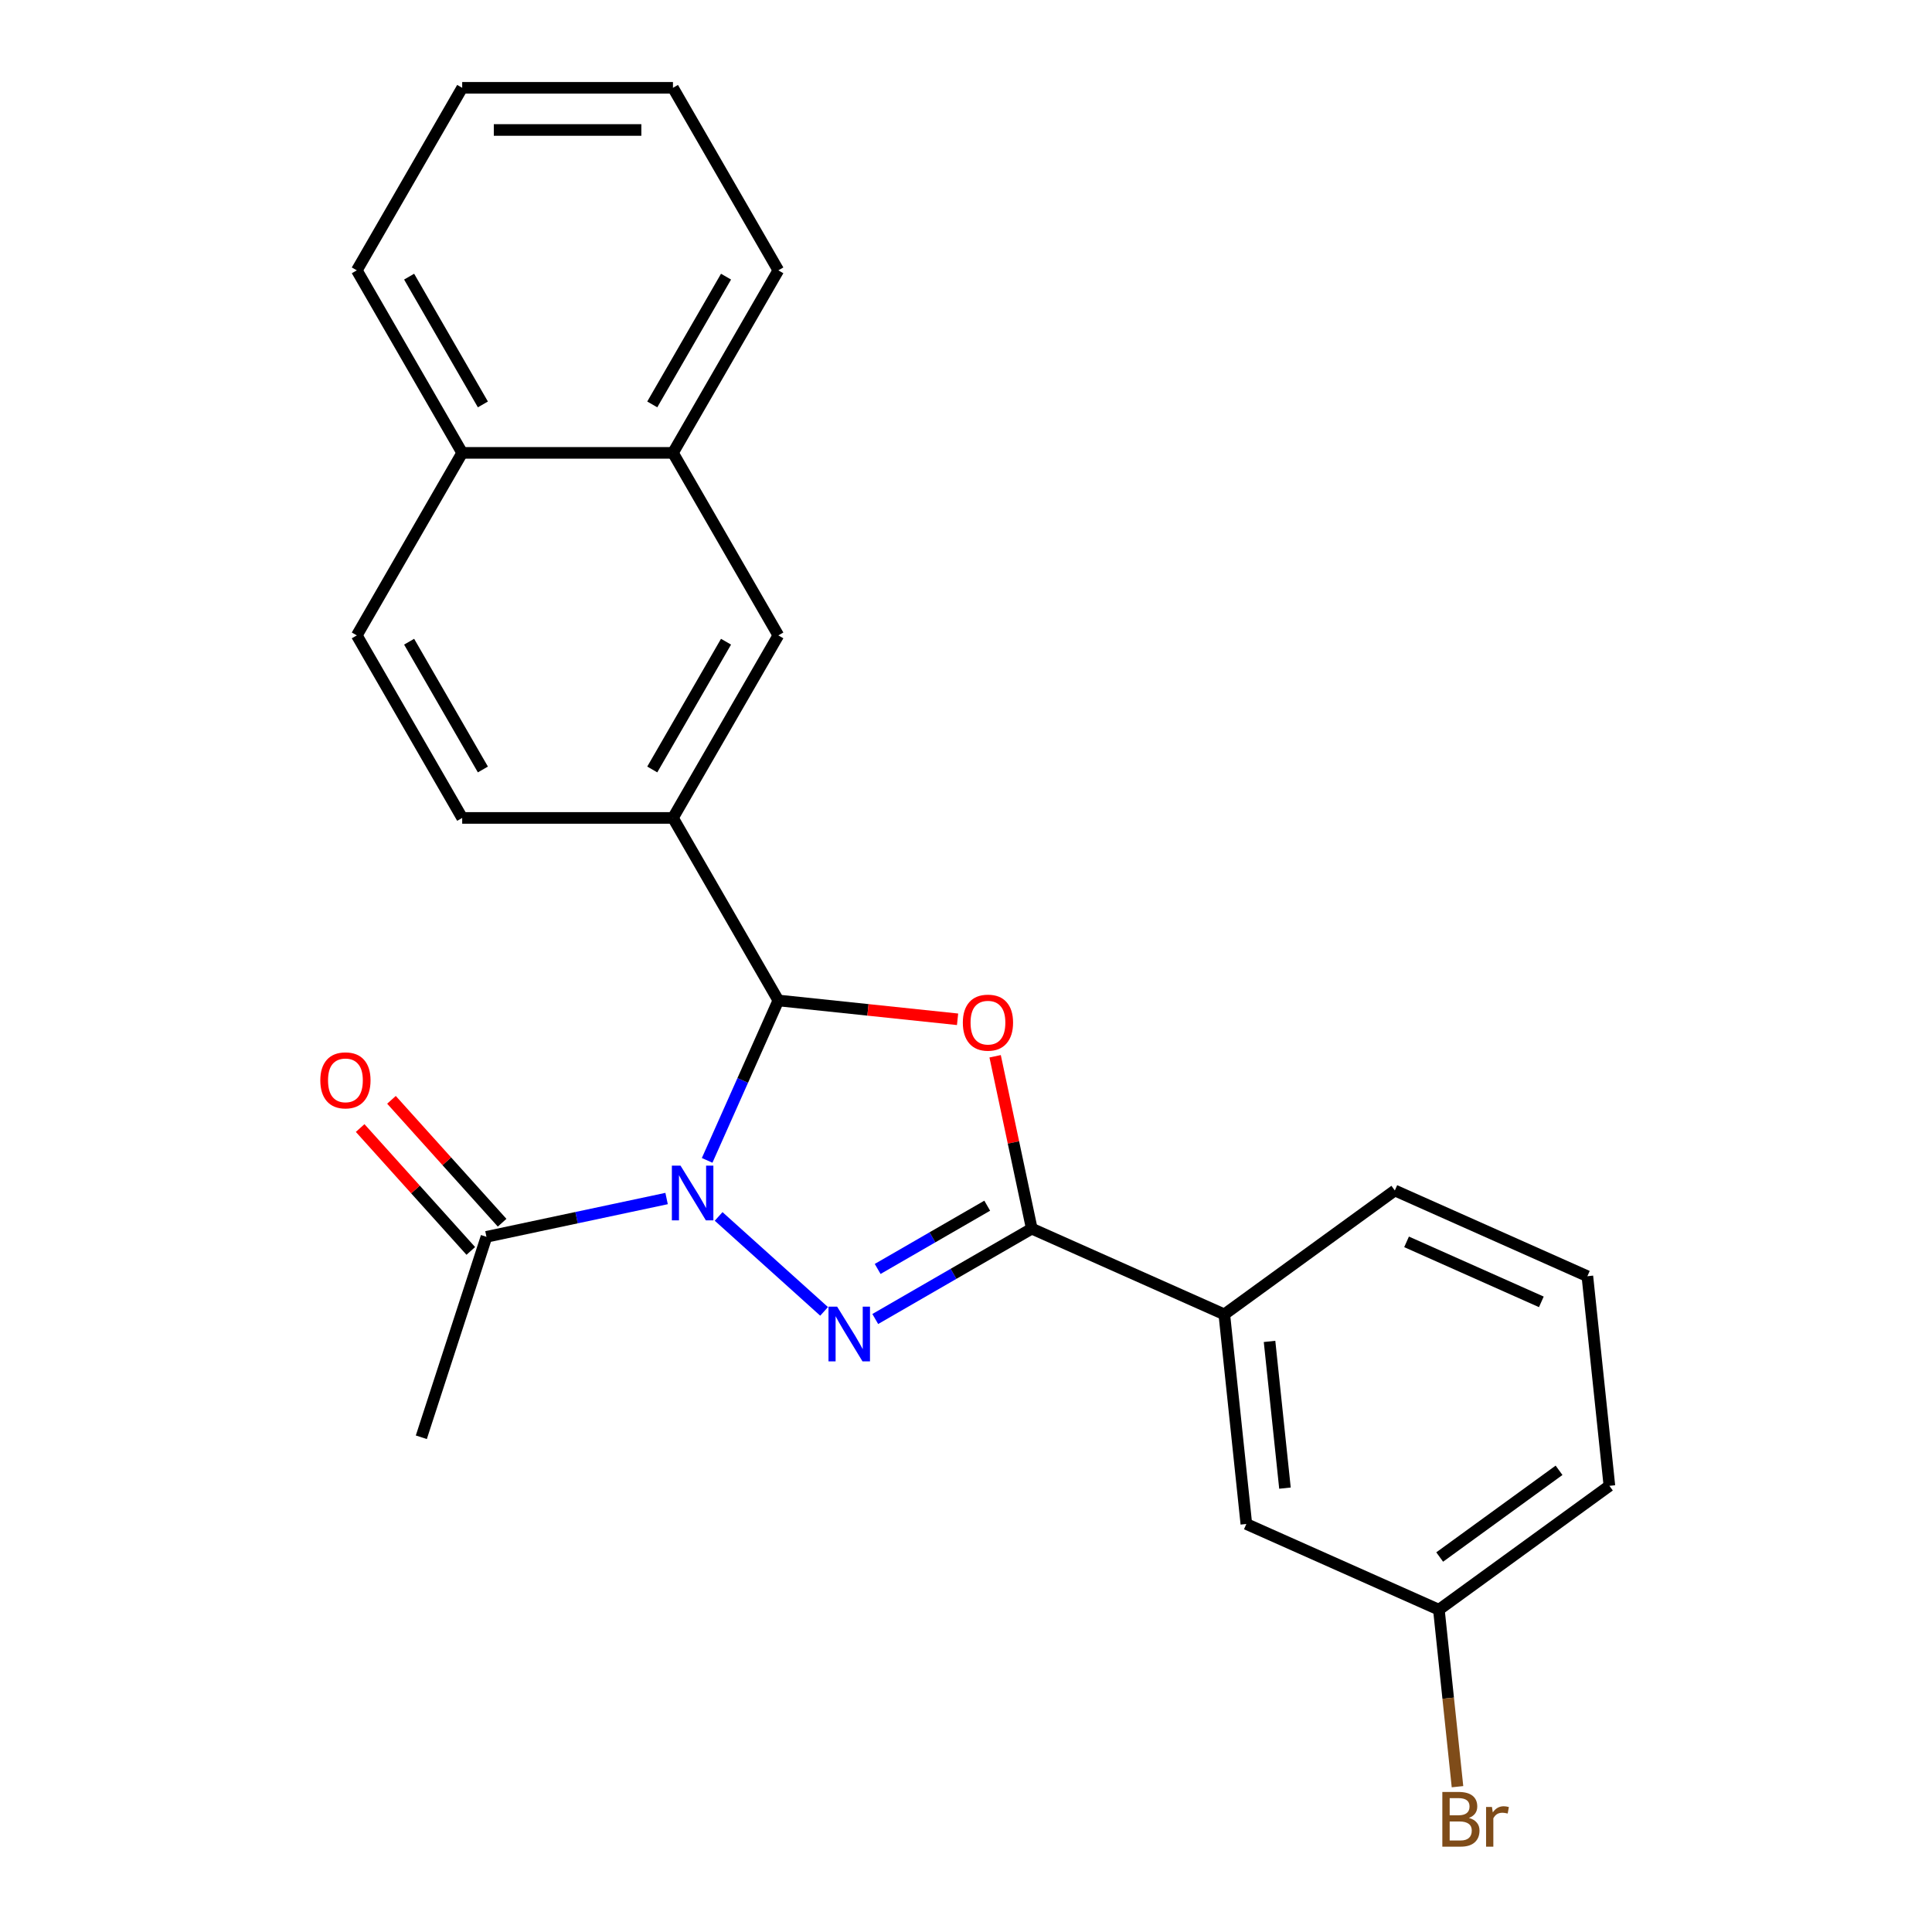 <?xml version='1.0' encoding='iso-8859-1'?>
<svg version='1.1' baseProfile='full'
              xmlns='http://www.w3.org/2000/svg'
                      xmlns:rdkit='http://www.rdkit.org/xml'
                      xmlns:xlink='http://www.w3.org/1999/xlink'
                  xml:space='preserve'
width='1000px' height='1000px' viewBox='0 0 1000 1000'>
<!-- END OF HEADER -->
<rect style='opacity:1.0;fill:#FFFFFF;stroke:none' width='1000' height='1000' x='0' y='0'> </rect>
<path class='bond-0' d='M 371.964,629.62 L 426.553,678.772' style='fill:none;fill-rule:evenodd;stroke:#0000FF;stroke-width:6px;stroke-linecap:butt;stroke-linejoin:miter;stroke-opacity:1' />
<path class='bond-1' d='M 366.015,600.607 L 384.442,559.22' style='fill:none;fill-rule:evenodd;stroke:#0000FF;stroke-width:6px;stroke-linecap:butt;stroke-linejoin:miter;stroke-opacity:1' />
<path class='bond-1' d='M 384.442,559.22 L 402.868,517.834' style='fill:none;fill-rule:evenodd;stroke:#000000;stroke-width:6px;stroke-linecap:butt;stroke-linejoin:miter;stroke-opacity:1' />
<path class='bond-4' d='M 345.029,620.357 L 298.409,630.266' style='fill:none;fill-rule:evenodd;stroke:#0000FF;stroke-width:6px;stroke-linecap:butt;stroke-linejoin:miter;stroke-opacity:1' />
<path class='bond-4' d='M 298.409,630.266 L 251.789,640.175' style='fill:none;fill-rule:evenodd;stroke:#000000;stroke-width:6px;stroke-linecap:butt;stroke-linejoin:miter;stroke-opacity:1' />
<path class='bond-3' d='M 453.035,682.715 L 493.539,659.33' style='fill:none;fill-rule:evenodd;stroke:#0000FF;stroke-width:6px;stroke-linecap:butt;stroke-linejoin:miter;stroke-opacity:1' />
<path class='bond-3' d='M 493.539,659.33 L 534.043,635.945' style='fill:none;fill-rule:evenodd;stroke:#000000;stroke-width:6px;stroke-linecap:butt;stroke-linejoin:miter;stroke-opacity:1' />
<path class='bond-3' d='M 454.277,656.804 L 482.63,640.435' style='fill:none;fill-rule:evenodd;stroke:#0000FF;stroke-width:6px;stroke-linecap:butt;stroke-linejoin:miter;stroke-opacity:1' />
<path class='bond-3' d='M 482.63,640.435 L 510.983,624.065' style='fill:none;fill-rule:evenodd;stroke:#000000;stroke-width:6px;stroke-linecap:butt;stroke-linejoin:miter;stroke-opacity:1' />
<path class='bond-2' d='M 402.868,517.834 L 449.251,522.709' style='fill:none;fill-rule:evenodd;stroke:#000000;stroke-width:6px;stroke-linecap:butt;stroke-linejoin:miter;stroke-opacity:1' />
<path class='bond-2' d='M 449.251,522.709 L 495.635,527.584' style='fill:none;fill-rule:evenodd;stroke:#FF0000;stroke-width:6px;stroke-linecap:butt;stroke-linejoin:miter;stroke-opacity:1' />
<path class='bond-5' d='M 402.868,517.834 L 348.322,423.358' style='fill:none;fill-rule:evenodd;stroke:#000000;stroke-width:6px;stroke-linecap:butt;stroke-linejoin:miter;stroke-opacity:1' />
<path class='bond-24' d='M 515.079,546.725 L 524.561,591.335' style='fill:none;fill-rule:evenodd;stroke:#FF0000;stroke-width:6px;stroke-linecap:butt;stroke-linejoin:miter;stroke-opacity:1' />
<path class='bond-24' d='M 524.561,591.335 L 534.043,635.945' style='fill:none;fill-rule:evenodd;stroke:#000000;stroke-width:6px;stroke-linecap:butt;stroke-linejoin:miter;stroke-opacity:1' />
<path class='bond-6' d='M 534.043,635.945 L 633.703,680.316' style='fill:none;fill-rule:evenodd;stroke:#000000;stroke-width:6px;stroke-linecap:butt;stroke-linejoin:miter;stroke-opacity:1' />
<path class='bond-10' d='M 259.896,632.876 L 231.262,601.074' style='fill:none;fill-rule:evenodd;stroke:#000000;stroke-width:6px;stroke-linecap:butt;stroke-linejoin:miter;stroke-opacity:1' />
<path class='bond-10' d='M 231.262,601.074 L 202.627,569.272' style='fill:none;fill-rule:evenodd;stroke:#FF0000;stroke-width:6px;stroke-linecap:butt;stroke-linejoin:miter;stroke-opacity:1' />
<path class='bond-10' d='M 243.682,647.475 L 215.048,615.673' style='fill:none;fill-rule:evenodd;stroke:#000000;stroke-width:6px;stroke-linecap:butt;stroke-linejoin:miter;stroke-opacity:1' />
<path class='bond-10' d='M 215.048,615.673 L 186.413,583.871' style='fill:none;fill-rule:evenodd;stroke:#FF0000;stroke-width:6px;stroke-linecap:butt;stroke-linejoin:miter;stroke-opacity:1' />
<path class='bond-16' d='M 251.789,640.175 L 218.078,743.928' style='fill:none;fill-rule:evenodd;stroke:#000000;stroke-width:6px;stroke-linecap:butt;stroke-linejoin:miter;stroke-opacity:1' />
<path class='bond-7' d='M 348.322,423.358 L 402.868,328.882' style='fill:none;fill-rule:evenodd;stroke:#000000;stroke-width:6px;stroke-linecap:butt;stroke-linejoin:miter;stroke-opacity:1' />
<path class='bond-7' d='M 337.609,398.278 L 375.791,332.145' style='fill:none;fill-rule:evenodd;stroke:#000000;stroke-width:6px;stroke-linecap:butt;stroke-linejoin:miter;stroke-opacity:1' />
<path class='bond-9' d='M 348.322,423.358 L 239.231,423.358' style='fill:none;fill-rule:evenodd;stroke:#000000;stroke-width:6px;stroke-linecap:butt;stroke-linejoin:miter;stroke-opacity:1' />
<path class='bond-11' d='M 633.703,680.316 L 645.106,788.81' style='fill:none;fill-rule:evenodd;stroke:#000000;stroke-width:6px;stroke-linecap:butt;stroke-linejoin:miter;stroke-opacity:1' />
<path class='bond-11' d='M 657.112,694.31 L 665.095,770.255' style='fill:none;fill-rule:evenodd;stroke:#000000;stroke-width:6px;stroke-linecap:butt;stroke-linejoin:miter;stroke-opacity:1' />
<path class='bond-17' d='M 633.703,680.316 L 721.96,616.194' style='fill:none;fill-rule:evenodd;stroke:#000000;stroke-width:6px;stroke-linecap:butt;stroke-linejoin:miter;stroke-opacity:1' />
<path class='bond-8' d='M 402.868,328.882 L 348.322,234.406' style='fill:none;fill-rule:evenodd;stroke:#000000;stroke-width:6px;stroke-linecap:butt;stroke-linejoin:miter;stroke-opacity:1' />
<path class='bond-19' d='M 348.322,234.406 L 402.868,139.93' style='fill:none;fill-rule:evenodd;stroke:#000000;stroke-width:6px;stroke-linecap:butt;stroke-linejoin:miter;stroke-opacity:1' />
<path class='bond-19' d='M 337.609,209.326 L 375.791,143.193' style='fill:none;fill-rule:evenodd;stroke:#000000;stroke-width:6px;stroke-linecap:butt;stroke-linejoin:miter;stroke-opacity:1' />
<path class='bond-25' d='M 348.322,234.406 L 239.231,234.406' style='fill:none;fill-rule:evenodd;stroke:#000000;stroke-width:6px;stroke-linecap:butt;stroke-linejoin:miter;stroke-opacity:1' />
<path class='bond-13' d='M 239.231,423.358 L 184.685,328.882' style='fill:none;fill-rule:evenodd;stroke:#000000;stroke-width:6px;stroke-linecap:butt;stroke-linejoin:miter;stroke-opacity:1' />
<path class='bond-13' d='M 249.944,398.278 L 211.762,332.145' style='fill:none;fill-rule:evenodd;stroke:#000000;stroke-width:6px;stroke-linecap:butt;stroke-linejoin:miter;stroke-opacity:1' />
<path class='bond-14' d='M 645.106,788.81 L 744.766,833.181' style='fill:none;fill-rule:evenodd;stroke:#000000;stroke-width:6px;stroke-linecap:butt;stroke-linejoin:miter;stroke-opacity:1' />
<path class='bond-12' d='M 239.231,234.406 L 184.685,328.882' style='fill:none;fill-rule:evenodd;stroke:#000000;stroke-width:6px;stroke-linecap:butt;stroke-linejoin:miter;stroke-opacity:1' />
<path class='bond-21' d='M 239.231,234.406 L 184.685,139.93' style='fill:none;fill-rule:evenodd;stroke:#000000;stroke-width:6px;stroke-linecap:butt;stroke-linejoin:miter;stroke-opacity:1' />
<path class='bond-21' d='M 249.944,209.326 L 211.762,143.193' style='fill:none;fill-rule:evenodd;stroke:#000000;stroke-width:6px;stroke-linecap:butt;stroke-linejoin:miter;stroke-opacity:1' />
<path class='bond-15' d='M 744.766,833.181 L 749.58,878.985' style='fill:none;fill-rule:evenodd;stroke:#000000;stroke-width:6px;stroke-linecap:butt;stroke-linejoin:miter;stroke-opacity:1' />
<path class='bond-15' d='M 749.58,878.985 L 754.395,924.788' style='fill:none;fill-rule:evenodd;stroke:#7F4C19;stroke-width:6px;stroke-linecap:butt;stroke-linejoin:miter;stroke-opacity:1' />
<path class='bond-26' d='M 744.766,833.181 L 833.023,769.059' style='fill:none;fill-rule:evenodd;stroke:#000000;stroke-width:6px;stroke-linecap:butt;stroke-linejoin:miter;stroke-opacity:1' />
<path class='bond-26' d='M 745.18,805.912 L 806.96,761.026' style='fill:none;fill-rule:evenodd;stroke:#000000;stroke-width:6px;stroke-linecap:butt;stroke-linejoin:miter;stroke-opacity:1' />
<path class='bond-18' d='M 721.96,616.194 L 821.62,660.565' style='fill:none;fill-rule:evenodd;stroke:#000000;stroke-width:6px;stroke-linecap:butt;stroke-linejoin:miter;stroke-opacity:1' />
<path class='bond-18' d='M 728.035,642.782 L 797.797,673.842' style='fill:none;fill-rule:evenodd;stroke:#000000;stroke-width:6px;stroke-linecap:butt;stroke-linejoin:miter;stroke-opacity:1' />
<path class='bond-20' d='M 821.62,660.565 L 833.023,769.059' style='fill:none;fill-rule:evenodd;stroke:#000000;stroke-width:6px;stroke-linecap:butt;stroke-linejoin:miter;stroke-opacity:1' />
<path class='bond-22' d='M 402.868,139.93 L 348.322,45.455' style='fill:none;fill-rule:evenodd;stroke:#000000;stroke-width:6px;stroke-linecap:butt;stroke-linejoin:miter;stroke-opacity:1' />
<path class='bond-23' d='M 184.685,139.93 L 239.231,45.455' style='fill:none;fill-rule:evenodd;stroke:#000000;stroke-width:6px;stroke-linecap:butt;stroke-linejoin:miter;stroke-opacity:1' />
<path class='bond-27' d='M 348.322,45.455 L 239.231,45.455' style='fill:none;fill-rule:evenodd;stroke:#000000;stroke-width:6px;stroke-linecap:butt;stroke-linejoin:miter;stroke-opacity:1' />
<path class='bond-27' d='M 331.959,67.273 L 255.595,67.273' style='fill:none;fill-rule:evenodd;stroke:#000000;stroke-width:6px;stroke-linecap:butt;stroke-linejoin:miter;stroke-opacity:1' />
<path  class='atom-0' d='M 352.237 603.334
L 361.517 618.334
Q 362.437 619.814, 363.917 622.494
Q 365.397 625.174, 365.477 625.334
L 365.477 603.334
L 369.237 603.334
L 369.237 631.654
L 365.357 631.654
L 355.397 615.254
Q 354.237 613.334, 352.997 611.134
Q 351.797 608.934, 351.437 608.254
L 351.437 631.654
L 347.757 631.654
L 347.757 603.334
L 352.237 603.334
' fill='#0000FF'/>
<path  class='atom-1' d='M 433.307 676.33
L 442.587 691.33
Q 443.507 692.81, 444.987 695.49
Q 446.467 698.17, 446.547 698.33
L 446.547 676.33
L 450.307 676.33
L 450.307 704.65
L 446.427 704.65
L 436.467 688.25
Q 435.307 686.33, 434.067 684.13
Q 432.867 681.93, 432.507 681.25
L 432.507 704.65
L 428.827 704.65
L 428.827 676.33
L 433.307 676.33
' fill='#0000FF'/>
<path  class='atom-3' d='M 498.362 529.317
Q 498.362 522.517, 501.722 518.717
Q 505.082 514.917, 511.362 514.917
Q 517.642 514.917, 521.002 518.717
Q 524.362 522.517, 524.362 529.317
Q 524.362 536.197, 520.962 540.117
Q 517.562 543.997, 511.362 543.997
Q 505.122 543.997, 501.722 540.117
Q 498.362 536.237, 498.362 529.317
M 511.362 540.797
Q 515.682 540.797, 518.002 537.917
Q 520.362 534.997, 520.362 529.317
Q 520.362 523.757, 518.002 520.957
Q 515.682 518.117, 511.362 518.117
Q 507.042 518.117, 504.682 520.917
Q 502.362 523.717, 502.362 529.317
Q 502.362 535.037, 504.682 537.917
Q 507.042 540.797, 511.362 540.797
' fill='#FF0000'/>
<path  class='atom-11' d='M 165.793 559.185
Q 165.793 552.385, 169.153 548.585
Q 172.513 544.785, 178.793 544.785
Q 185.073 544.785, 188.433 548.585
Q 191.793 552.385, 191.793 559.185
Q 191.793 566.065, 188.393 569.985
Q 184.993 573.865, 178.793 573.865
Q 172.553 573.865, 169.153 569.985
Q 165.793 566.105, 165.793 559.185
M 178.793 570.665
Q 183.113 570.665, 185.433 567.785
Q 187.793 564.865, 187.793 559.185
Q 187.793 553.625, 185.433 550.825
Q 183.113 547.985, 178.793 547.985
Q 174.473 547.985, 172.113 550.785
Q 169.793 553.585, 169.793 559.185
Q 169.793 564.905, 172.113 567.785
Q 174.473 570.665, 178.793 570.665
' fill='#FF0000'/>
<path  class='atom-16' d='M 760.309 940.955
Q 763.029 941.715, 764.389 943.395
Q 765.789 945.035, 765.789 947.475
Q 765.789 951.395, 763.269 953.635
Q 760.789 955.835, 756.069 955.835
L 746.549 955.835
L 746.549 927.515
L 754.909 927.515
Q 759.749 927.515, 762.189 929.475
Q 764.629 931.435, 764.629 935.035
Q 764.629 939.315, 760.309 940.955
M 750.349 930.715
L 750.349 939.595
L 754.909 939.595
Q 757.709 939.595, 759.149 938.475
Q 760.629 937.315, 760.629 935.035
Q 760.629 930.715, 754.909 930.715
L 750.349 930.715
M 756.069 952.635
Q 758.829 952.635, 760.309 951.315
Q 761.789 949.995, 761.789 947.475
Q 761.789 945.155, 760.149 943.995
Q 758.549 942.795, 755.469 942.795
L 750.349 942.795
L 750.349 952.635
L 756.069 952.635
' fill='#7F4C19'/>
<path  class='atom-16' d='M 772.229 935.275
L 772.669 938.115
Q 774.829 934.915, 778.349 934.915
Q 779.469 934.915, 780.989 935.315
L 780.389 938.675
Q 778.669 938.275, 777.709 938.275
Q 776.029 938.275, 774.909 938.955
Q 773.829 939.595, 772.949 941.155
L 772.949 955.835
L 769.189 955.835
L 769.189 935.275
L 772.229 935.275
' fill='#7F4C19'/>
</svg>
